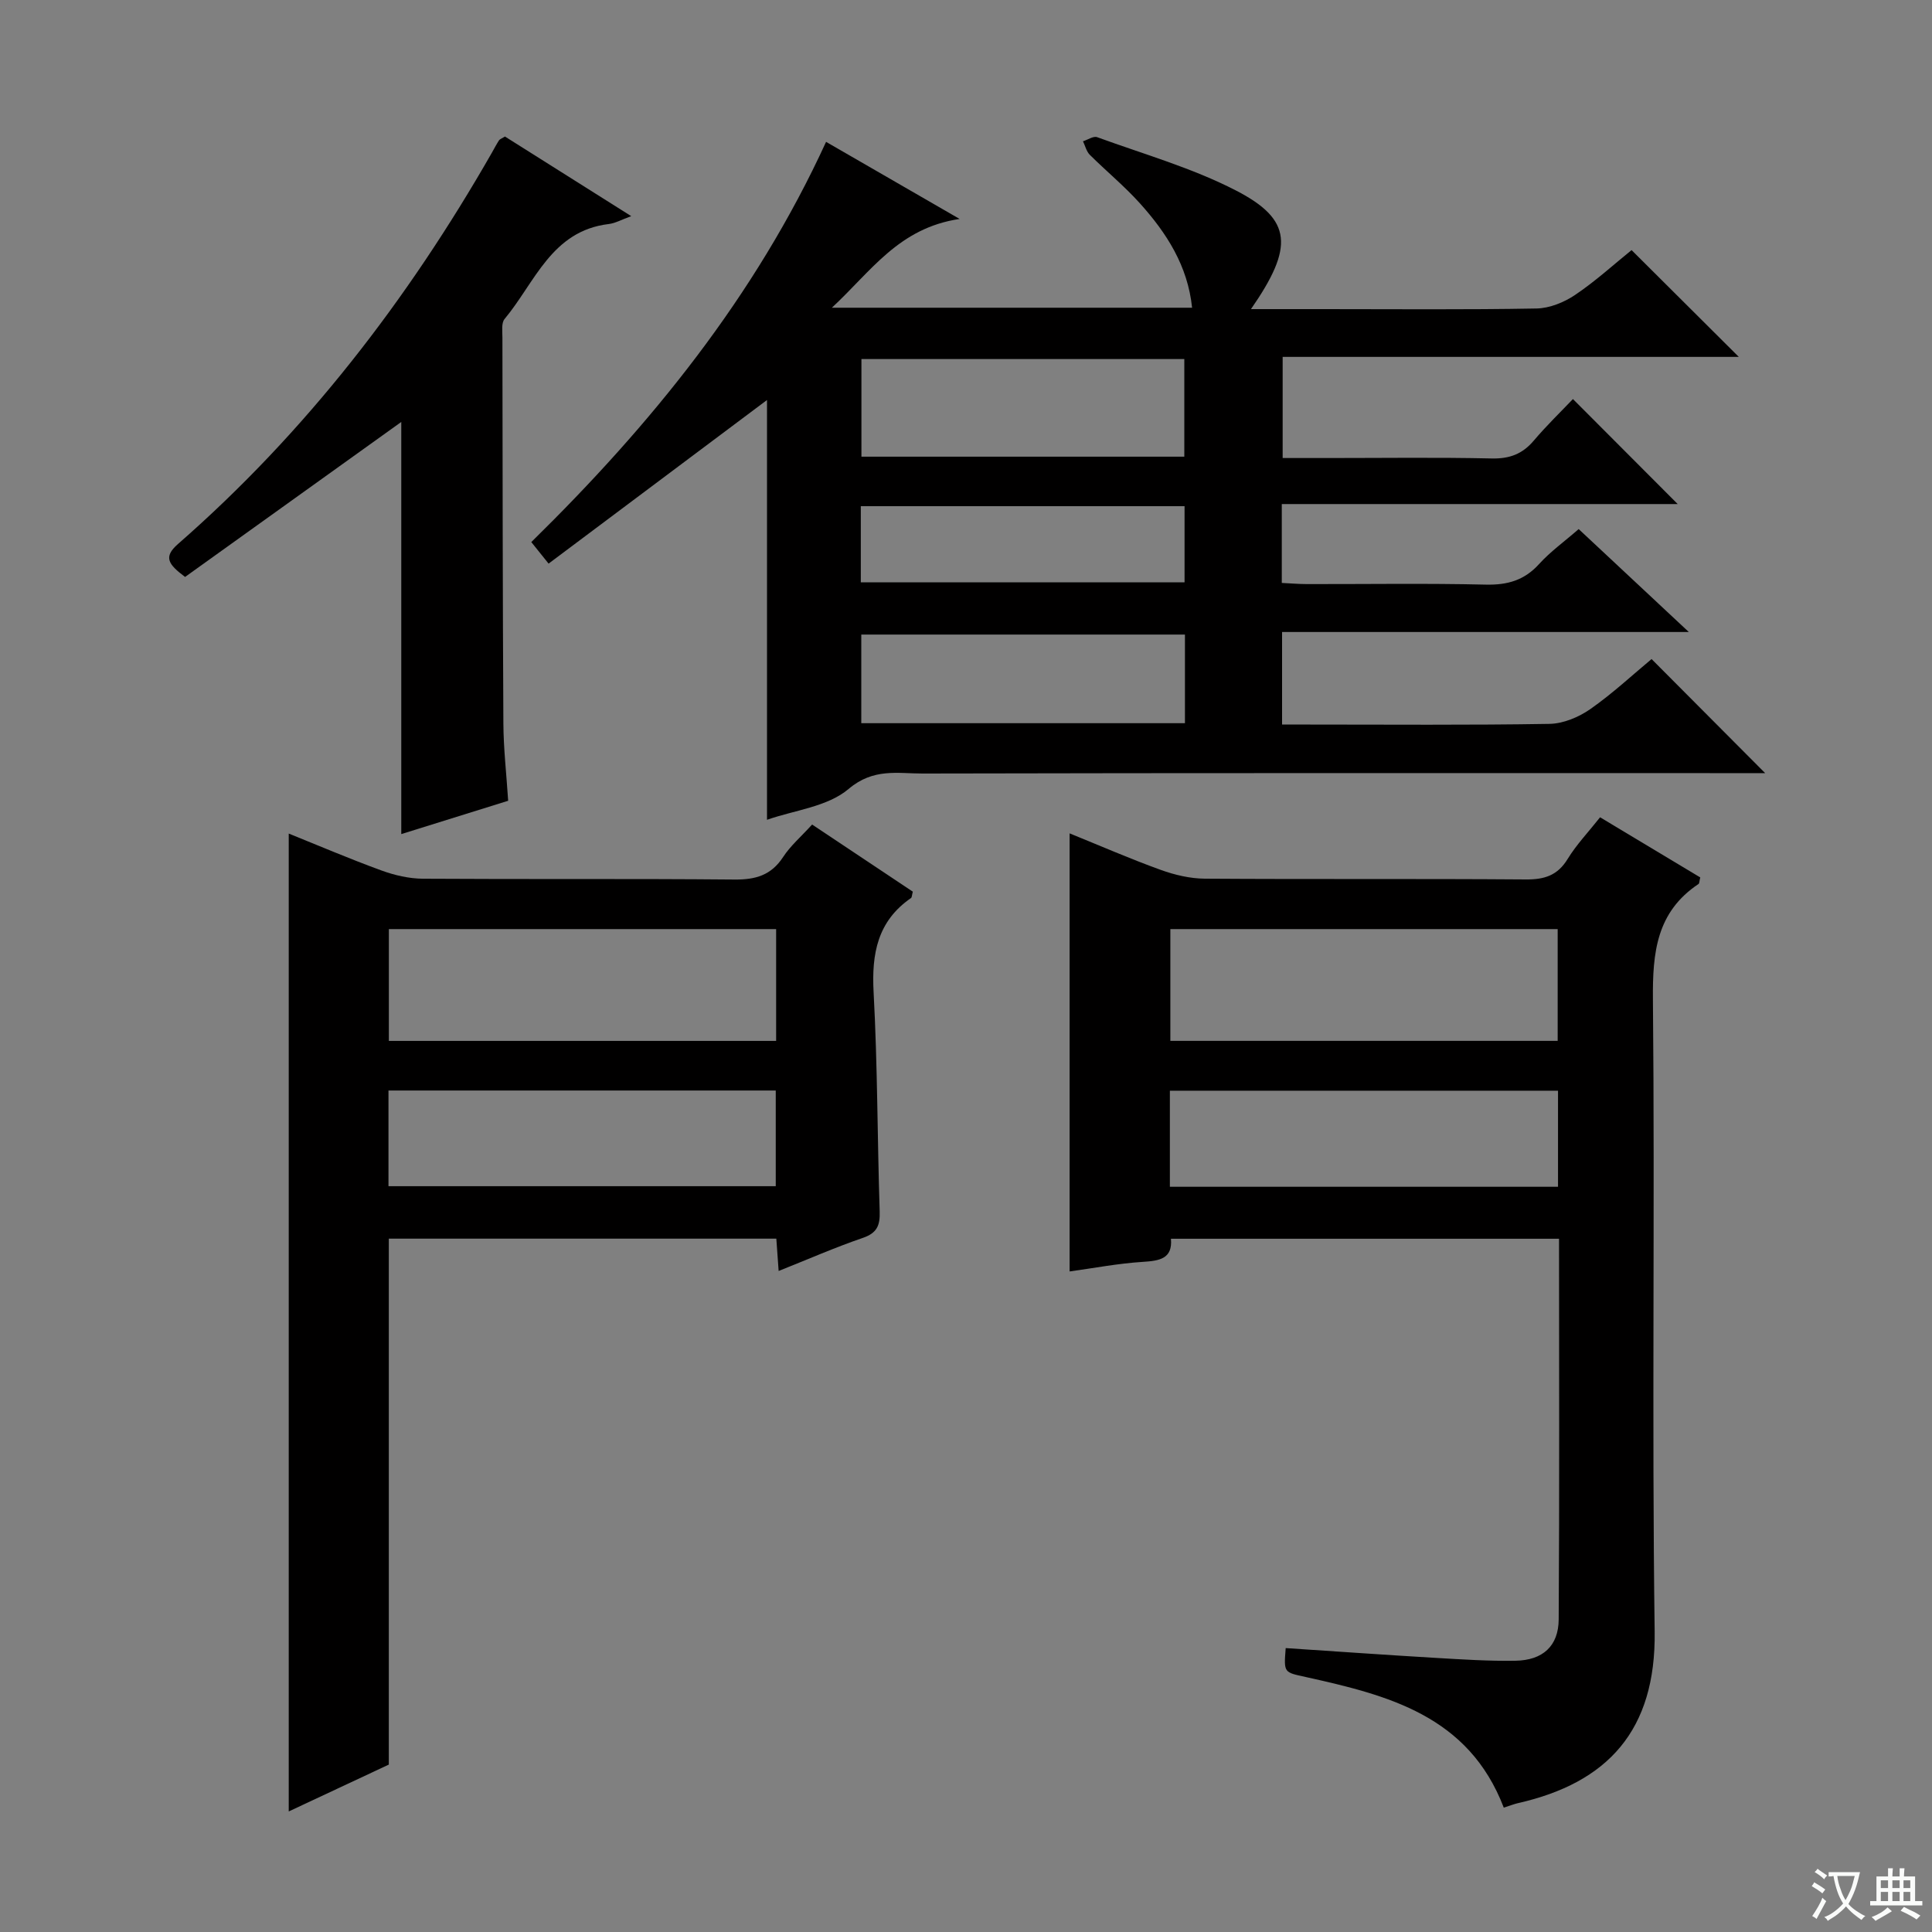 <svg enable-background="new 0 0 400 400" viewBox="0 0 400 400" xmlns="http://www.w3.org/2000/svg"><rect x="0" y="0" width="400" height="400" fill="#808080" stroke="none"/><path d="m377.9 391.2c-.2.3-.4.5-.6.8-.7-.6-1.4-1-2.2-1.5.2-.3.4-.5.5-.8.6.4 1.4.8 2.3 1.5zm-1.8 6.1c-.2-.2-.5-.4-.9-.6.4-.6.8-1.2 1.2-1.9s.7-1.3.9-1.9c.3.3.5.5.8.7-.7 1.3-1.4 2.6-2 3.7zm2.2-9c-.3.3-.5.5-.6.8-.6-.6-1.3-1.1-2-1.5.3-.3.5-.5.6-.7.6.5 1.3.9 2 1.4zm.3.2v-.9h2 4.5c-.3 1.3-.6 2.5-1 3.6s-.9 2.1-1.4 3c.4.5 1 1 1.6 1.4s1.2.8 1.9 1.1c-.3.2-.5.4-.8.8-.4-.3-1-.7-1.6-1.2s-1.2-1.1-1.6-1.6c-.5.6-1.1 1.1-1.7 1.6s-1.4.9-2.1 1.4c-.1-.3-.3-.5-.7-.8.6-.2 1.2-.5 1.9-1s1.4-1.1 2-1.8c-.5-.8-.9-1.6-1.2-2.5s-.6-2-.8-3.2c-.4.1-.7.1-1 .1zm2.5 2.7c.3 1 .7 1.7 1 2.2.3-.5.6-1.1 1-2s.6-1.9.9-3h-3.2-.4c.1.9.3 1.8.7 2.8z" fill="#fafbfa"/><path d="m396.5 388.5v1.5 3.6h1.5v.9c-.4 0-1 0-1.7 0h-7.9c-.5 0-.9 0-1.2 0v-.9h1.3v-3.5c0-.7 0-1.2 0-1.6h2.4c0-.8 0-1.4 0-1.7h1c0 .3-.1.8-.1 1.7h1.5c0-.8 0-1.4 0-1.7h1c0 .3-.1.9-.1 1.7zm-8.2 9.2c-.2-.3-.5-.5-.8-.8.8-.3 1.4-.6 1.9-.9s1-.7 1.4-1.1c.3.3.6.5.9.8-1.6 1-2.8 1.6-3.4 2zm2.6-6.8v-1.6h-1.5v1.6zm0 2.7v-1.9h-1.5v1.9zm2.4-2.7v-1.6h-1.5v1.6zm0 2.7v-1.9h-1.5v1.9zm.2 2 .7-.8c.4.2.9.5 1.6.8s1.3.7 1.8 1c-.3.3-.5.5-.8.8-.4-.3-1.5-1-3.3-1.8zm2-4.7v-1.6h-1.4v1.6zm0 2.7v-1.9h-1.4v1.9z" fill="#fafbfa"/><g fill="#010000"><path d="m158.8 169.73c0-29.33 0-58.37 0-86.91-14.77 11.06-29.86 22.37-45.22 33.87-1.59-1.98-2.47-3.07-3.58-4.46 24.76-24.29 46.3-50.74 61.03-82.86 8.97 5.18 17.51 10.1 27.65 15.96-12.63 1.88-18.29 10.81-26.45 18.38h74.58c-.9-8.7-5.29-15.48-10.79-21.6-3.22-3.58-6.97-6.66-10.39-10.06-.7-.7-.95-1.86-1.41-2.8.99-.31 2.16-1.13 2.93-.85 9.65 3.52 19.67 6.36 28.74 11.04 11.67 6.02 12.04 11.69 3.11 24.56h15.13c14.66 0 29.33.14 43.99-.13 2.7-.05 5.71-1.27 7.99-2.81 4.25-2.86 8.07-6.36 11.69-9.28 7.46 7.43 14.71 14.65 22.2 22.11-31.33 0-62.69 0-94.44 0v20.94h9.32c11.33 0 22.67-.16 33.99.09 3.67.08 6.33-.92 8.68-3.69 2.69-3.17 5.69-6.07 8.11-8.61 7.42 7.43 14.5 14.54 21.69 21.74-26.84 0-54.31 0-81.97 0v16.33c1.76.08 3.5.24 5.25.24 12.33.02 24.67-.18 36.99.11 4.49.1 7.98-.89 11.04-4.27 2.32-2.56 5.2-4.62 8.19-7.23 7.37 6.89 14.64 13.68 22.8 21.31-28.66 0-56.3 0-84.21 0v19.16h5.38c16.66 0 33.33.14 49.99-.14 2.85-.05 6.03-1.38 8.42-3.04 4.62-3.23 8.78-7.11 12.71-10.38 7.87 7.91 15.65 15.72 23.52 23.62-1.45 0-3.22 0-4.98 0-56.49 0-112.98-.05-169.47.08-5.14.01-10.16-1.17-15.3 3.18-4.36 3.71-11.26 4.41-16.91 6.4zm86.4-75.18c0-7.07 0-13.63 0-20.21-22.46 0-44.53 0-66.85 0v20.21zm.13 36.83c-22.64 0-44.81 0-67.01 0v18.35h67.01c0-6.2 0-12.12 0-18.35zm-67.11-10.82h67.03c0-5.45 0-10.51 0-15.76-22.53 0-44.7 0-67.03 0z"/><path d="m311.34 374.25c-7.31-19.09-24.04-23.28-40.99-27.04-4.53-1-4.57-.81-4.16-5.99 10.36.68 20.72 1.42 31.09 2.03 5.48.32 10.97.68 16.45.59 5.68-.09 8.95-3.03 8.98-8.58.17-26.13.07-52.26.07-78.79-26.84 0-53.38 0-80.35 0 .37 4.16-2.37 4.57-5.87 4.79-5.06.32-10.09 1.29-15.11 1.98 0-30.38 0-60.23 0-90.7 6.36 2.58 12.55 5.28 18.89 7.57 2.89 1.04 6.06 1.79 9.11 1.81 22.15.15 44.31-.01 66.46.16 3.85.03 6.57-.82 8.66-4.25 1.8-2.94 4.24-5.5 6.71-8.62 7.07 4.25 13.96 8.38 20.74 12.45-.2.78-.17 1.23-.36 1.36-8.69 5.79-9.53 14.18-9.44 23.86.42 43.63-.23 87.28.36 130.91.28 20.49-9.74 31.34-28.34 35.54-.79.19-1.56.49-2.9.92zm-69.03-158.75h80.19c0-7.88 0-15.43 0-23.14-26.87 0-53.41 0-80.19 0zm-.1 30.21h80.36c0-6.71 0-13.14 0-19.89-26.85 0-53.54 0-80.36 0z"/><path d="m59.78 375.04c0-67.8 0-134.97 0-202.46 6.25 2.52 12.64 5.25 19.16 7.63 2.73 1 5.74 1.7 8.63 1.72 21.49.14 42.99-.03 64.48.17 4.37.04 7.61-.87 10.09-4.67 1.52-2.33 3.73-4.22 6-6.72 7.01 4.67 13.98 9.32 20.85 13.9-.2.74-.18 1.18-.38 1.32-6.93 4.79-8.17 11.5-7.74 19.49.82 15.11.77 30.28 1.26 45.41.09 2.9-.56 4.46-3.51 5.47-5.78 1.98-11.39 4.45-17.41 6.84-.17-2.41-.31-4.36-.48-6.69-26.59 0-53.16 0-80.23 0v108.89c-7.12 3.33-13.96 6.53-20.72 9.7zm100.91-182.68c-26.89 0-53.43 0-80.18 0v23.15h80.18c0-7.74 0-15.18 0-23.15zm-80.26 53.23h80.18c0-6.83 0-13.25 0-19.81-26.89 0-53.46 0-80.18 0z"/><path d="m105.21 165.79c-7.82 2.44-15.19 4.74-22.13 6.9 0-28.76 0-57.31 0-85.33-14.62 10.48-29.75 21.33-44.76 32.09-3.46-2.6-4.58-4.1-1.47-6.82 26.46-23.13 47.57-50.57 64.97-80.98.49-.86.95-1.75 1.49-2.59.16-.25.54-.36 1.24-.79 8.34 5.26 16.86 10.63 26.14 16.48-2.02.73-3.3 1.47-4.64 1.63-11.89 1.41-15.3 12.14-21.58 19.66-.7.83-.45 2.56-.45 3.87.04 26.64.05 53.29.2 79.93.03 5.14.62 10.26.99 15.95z"/></g></svg>